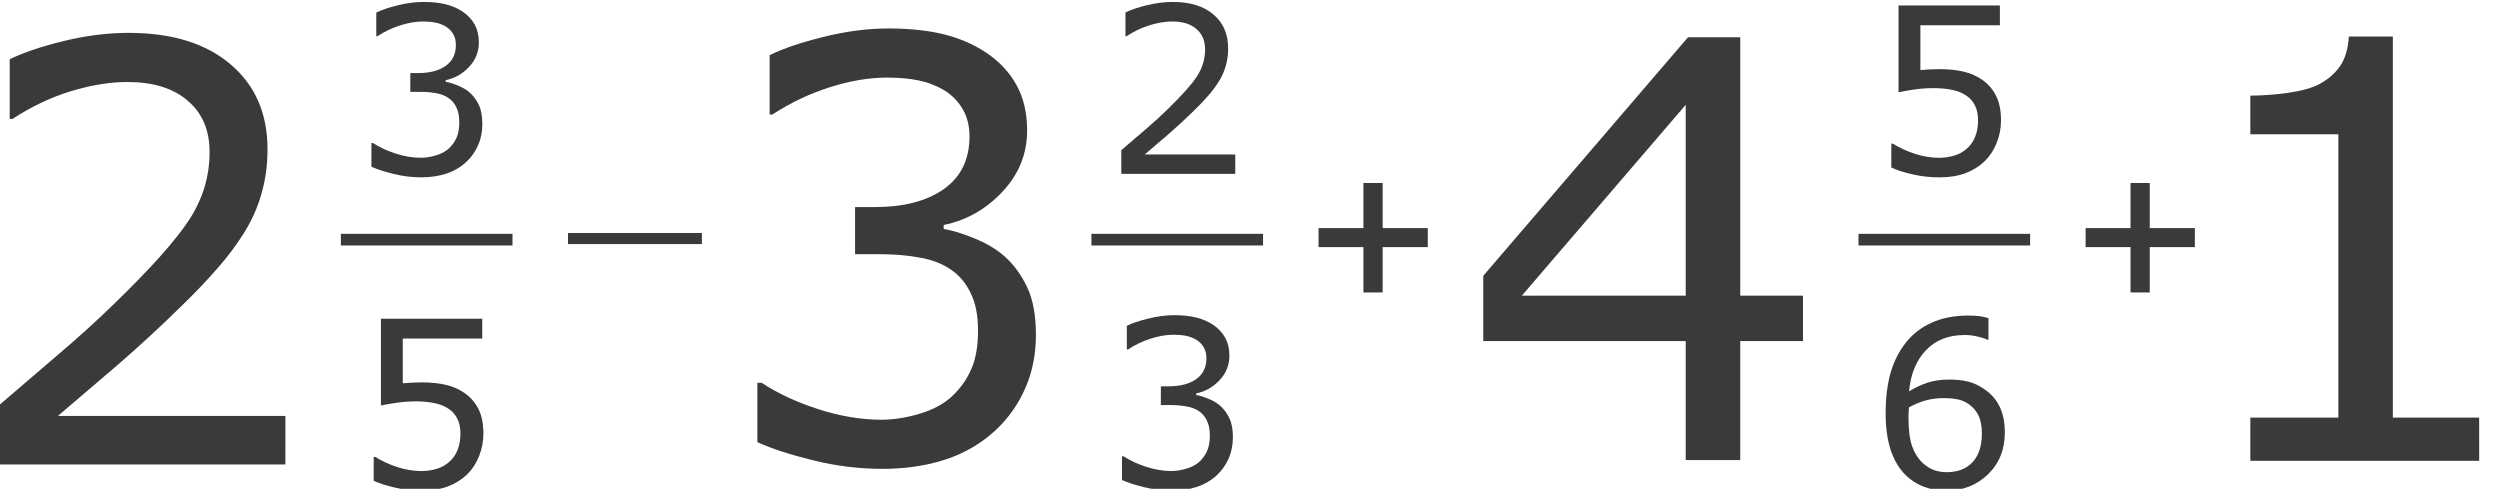 <?xml version="1.0" encoding="UTF-8" standalone="no"?>
<!-- Created with Inkscape (http://www.inkscape.org/) -->

<svg
   xmlns:dc="http://purl.org/dc/elements/1.1/"
   xmlns:cc="http://creativecommons.org/ns#"
   xmlns:rdf="http://www.w3.org/1999/02/22-rdf-syntax-ns#"
   xmlns:svg="http://www.w3.org/2000/svg"
   xmlns="http://www.w3.org/2000/svg"
   xmlns:sodipodi="http://sodipodi.sourceforge.net/DTD/sodipodi-0.dtd"
   xmlns:inkscape="http://www.inkscape.org/namespaces/inkscape"
   version="1.1"
   id="svg2"
   xml:space="preserve"
   width="200"
   height="39.102"
   viewBox="0 0 200 39.102"
   sodipodi:docname="Ejemplo01-a-200.svg"
   inkscape:version="0.92.3 (2405546, 2018-03-11)"><defs
     id="defs6"><clipPath
       clipPathUnits="userSpaceOnUse"
       id="clipPath18"><path
         d="M 0,0 H 595 V 841.8 H 0 Z"
         id="path16"
         inkscape:connector-curvature="0"
         style="clip-rule:evenodd" /></clipPath><clipPath
       clipPathUnits="userSpaceOnUse"
       id="clipPath50"><path
         d="m 55.7,159.5 h 476 v 599.4 h -476 z"
         id="path48"
         inkscape:connector-curvature="0"
         style="clip-rule:evenodd" /></clipPath></defs><sodipodi:namedview
     pagecolor="#ffffff"
     bordercolor="#666666"
     borderopacity="1"
     objecttolerance="10"
     gridtolerance="10"
     guidetolerance="10"
     inkscape:pageopacity="0"
     inkscape:pageshadow="2"
     inkscape:window-width="1920"
     inkscape:window-height="1025"
     id="namedview4"
     showgrid="false"
     fit-margin-top="0"
     fit-margin-left="0"
     fit-margin-right="0"
     fit-margin-bottom="0"
     inkscape:zoom="3.3638609"
     inkscape:cx="116.38205"
     inkscape:cy="9.429061"
     inkscape:window-x="0"
     inkscape:window-y="0"
     inkscape:window-maximized="1"
     inkscape:current-layer="g10" /><g
     id="g10"
     inkscape:groupmode="layer"
     inkscape:label="Ejemplo01-a"
     transform="matrix(1.333,0,0,-1.333,-265.925,622.422)"><g
   aria-label="2"
   transform="scale(1,-1)"
   style="font-variant:normal;font-weight:normal;font-size:34.9px;font-family:Verdana;-inkscape-font-specification:Verdana;writing-mode:lr-tb;fill:#3a3a3a;fill-opacity:1;fill-rule:nonzero;stroke:none"
   id="text56"><path
     d="M 216.621,-439.058 H 199.444 v -3.562 q 1.789,-1.534 3.579,-3.067 1.806,-1.534 3.357,-3.05 3.272,-3.17 4.482,-5.027 1.21,-1.875 1.21,-4.039 0,-1.977 -1.312,-3.084 -1.295,-1.125 -3.63,-1.125 -1.551,0 -3.357,0.545 -1.806,0.545 -3.527,1.67 h -0.17 v -3.579 q 1.21,-0.596 3.221,-1.091 2.028,-0.494 3.919,-0.494 3.902,0 6.118,1.892 2.215,1.875 2.215,5.095 0,1.448 -0.375,2.71 -0.358,1.244 -1.074,2.369 -0.665,1.057 -1.568,2.079 -0.886,1.022 -2.164,2.266 -1.823,1.789 -3.766,3.476 -1.943,1.67 -3.63,3.101 h 13.65 z"
     style="fill:#3a3a3a;fill-opacity:1"
     id="path89"
     inkscape:connector-curvature="0" /></g>
<g
   id="g284"
   transform="translate(-0.949)"
   style="fill:#3a3a3a;fill-opacity:1"><g
   aria-label="3"
   transform="scale(1,-1)"
   style="font-variant:normal;font-weight:normal;font-size:13.9px;font-family:Verdana;-inkscape-font-specification:Verdana;writing-mode:lr-tb;fill:#3a3a3a;fill-opacity:1;fill-rule:nonzero;stroke:none"
   id="text62"><path
     d="m 228.645,-461.366 q 0.326,0.292 0.536,0.733 0.21,0.441 0.21,1.14 0,0.692 -0.251,1.269 -0.251,0.577 -0.706,1.004 -0.509,0.475 -1.201,0.706 -0.685,0.224 -1.507,0.224 -0.842,0 -1.656,-0.204 -0.814,-0.197 -1.337,-0.434 v -1.419 h 0.102 q 0.577,0.38 1.357,0.631 0.781,0.251 1.507,0.251 0.428,0 0.909,-0.143 0.482,-0.143 0.781,-0.421 0.312,-0.299 0.462,-0.658 0.156,-0.36 0.156,-0.909 0,-0.543 -0.176,-0.896 -0.17,-0.36 -0.475,-0.563 -0.305,-0.21 -0.74,-0.285 -0.434,-0.081 -0.937,-0.081 h -0.611 v -1.127 h 0.475 q 1.032,0 1.642,-0.428 0.618,-0.434 0.618,-1.262 0,-0.367 -0.156,-0.638 -0.156,-0.278 -0.434,-0.455 -0.292,-0.176 -0.624,-0.244 -0.333,-0.068 -0.753,-0.068 -0.645,0 -1.371,0.231 -0.726,0.231 -1.371,0.652 h -0.068 v -1.419 q 0.482,-0.238 1.283,-0.434 0.808,-0.204 1.561,-0.204 0.74,0 1.303,0.136 0.563,0.136 1.018,0.434 0.489,0.326 0.74,0.787 0.251,0.462 0.251,1.079 0,0.842 -0.597,1.473 -0.59,0.624 -1.398,0.787 v 0.095 q 0.326,0.054 0.747,0.231 0.421,0.17 0.713,0.428 z"
     style="fill:#3a3a3a;fill-opacity:1"
     id="path83"
     inkscape:connector-curvature="0" /></g>
<path
   inkscape:connector-curvature="0"
   id="path64"
   style="fill:#3a3a3a;fill-opacity:1;fill-rule:evenodd;stroke:none"
   d="m 220.9,452.2 h 10.3 v 0.7 h -10.3 z" /><g
   aria-label="5"
   transform="scale(1,-1)"
   style="font-variant:normal;font-weight:normal;font-size:13.9px;font-family:Verdana;-inkscape-font-specification:Verdana;writing-mode:lr-tb;fill:#3a3a3a;fill-opacity:1;fill-rule:nonzero;stroke:none"
   id="text70"><path
     d="m 229.453,-440.91 q 0,0.706 -0.258,1.351 -0.258,0.645 -0.706,1.086 -0.489,0.475 -1.167,0.733 -0.672,0.251 -1.561,0.251 -0.828,0 -1.595,-0.176 -0.767,-0.17 -1.296,-0.414 v -1.432 h 0.095 q 0.557,0.353 1.303,0.604 0.747,0.244 1.466,0.244 0.482,0 0.93,-0.136 0.455,-0.136 0.808,-0.475 0.299,-0.292 0.448,-0.699 0.156,-0.407 0.156,-0.943 0,-0.523 -0.183,-0.882 -0.176,-0.36 -0.495,-0.577 -0.353,-0.258 -0.862,-0.36 -0.502,-0.109 -1.127,-0.109 -0.597,0 -1.154,0.081 -0.55,0.081 -0.95,0.163 v -5.206 h 6.081 v 1.188 h -4.771 v 2.688 q 0.292,-0.027 0.597,-0.041 0.305,-0.014 0.529,-0.014 0.821,0 1.439,0.143 0.618,0.136 1.133,0.489 0.543,0.373 0.842,0.964 0.299,0.59 0.299,1.48 z"
     style="fill:#3a3a3a;fill-opacity:1"
     id="path86"
     inkscape:connector-curvature="0" /></g>
</g><g
   aria-label="−"
   transform="scale(1,-1)"
   style="font-variant:normal;font-weight:normal;font-size:13.9px;font-family:OpenSymbol;-inkscape-font-specification:OpenSymbol;writing-mode:lr-tb;fill:#3a3a3a;fill-opacity:1;fill-rule:nonzero;stroke:none"
   id="text76"><path
     d="m 233.582,-452.285 v -0.665 h 8.036 v 0.665 z"
     style="fill:#3a3a3a;fill-opacity:1"
     id="path80"
     inkscape:connector-curvature="0" /></g>
<g
   aria-label="3"
   transform="scale(1,-1)"
   style="font-variant:normal;font-weight:normal;font-size:34.9px;font-family:Verdana;-inkscape-font-specification:Verdana;writing-mode:lr-tb;fill:#3a3a3a;fill-opacity:1;fill-rule:nonzero;stroke:none"
   id="text82"><path
     d="m 259.791,-451.541 q 0.818,0.733 1.346,1.84 0.528,1.108 0.528,2.863 0,1.738 -0.631,3.187 -0.631,1.448 -1.772,2.522 -1.278,1.193 -3.016,1.772 -1.721,0.562 -3.783,0.562 -2.113,0 -4.158,-0.511 -2.045,-0.494 -3.357,-1.091 v -3.562 h 0.256 q 1.448,0.954 3.408,1.585 1.96,0.631 3.783,0.631 1.074,0 2.284,-0.358 1.21,-0.358 1.96,-1.057 0.784,-0.75 1.159,-1.653 0.392,-0.903 0.392,-2.283 0,-1.363 -0.443,-2.249 -0.426,-0.903 -1.193,-1.414 -0.767,-0.528 -1.857,-0.716 -1.091,-0.204 -2.352,-0.204 h -1.534 v -2.829 h 1.193 q 2.59,0 4.124,-1.074 1.551,-1.091 1.551,-3.17 0,-0.92 -0.392,-1.602 -0.392,-0.699 -1.091,-1.142 -0.733,-0.443 -1.568,-0.613 -0.835,-0.17 -1.892,-0.17 -1.619,0 -3.442,0.579 -1.823,0.579 -3.442,1.636 h -0.17 v -3.562 q 1.21,-0.596 3.221,-1.091 2.028,-0.511 3.919,-0.511 1.857,0 3.272,0.341 1.414,0.341 2.556,1.091 1.227,0.818 1.857,1.977 0.631,1.159 0.631,2.71 0,2.113 -1.5,3.698 -1.483,1.568 -3.51,1.977 v 0.239 q 0.818,0.136 1.875,0.579 1.057,0.426 1.789,1.074 z"
     style="fill:#3a3a3a;fill-opacity:1"
     id="path77"
     inkscape:connector-curvature="0" /></g>
<g
   id="g291"
   transform="translate(-2.605)"
   style="fill:#3a3a3a;fill-opacity:1"><g
   aria-label="2"
   transform="scale(1,-1)"
   style="font-variant:normal;font-weight:normal;font-size:13.9px;font-family:Verdana;-inkscape-font-specification:Verdana;writing-mode:lr-tb;fill:#3a3a3a;fill-opacity:1;fill-rule:nonzero;stroke:none"
   id="text88"><path
     d="m 276.234,-456.5 h -6.841 v -1.419 q 0.713,-0.611 1.425,-1.222 0.719,-0.611 1.337,-1.215 1.303,-1.262 1.785,-2.002 0.482,-0.747 0.482,-1.609 0,-0.787 -0.523,-1.228 -0.516,-0.448 -1.446,-0.448 -0.618,0 -1.337,0.217 -0.719,0.217 -1.405,0.665 h -0.068 v -1.425 q 0.482,-0.238 1.283,-0.434 0.808,-0.197 1.561,-0.197 1.554,0 2.437,0.753 0.882,0.747 0.882,2.029 0,0.577 -0.149,1.079 -0.143,0.495 -0.428,0.943 -0.265,0.421 -0.624,0.828 -0.353,0.407 -0.862,0.903 -0.726,0.713 -1.5,1.385 -0.774,0.665 -1.446,1.235 h 5.436 z"
     style="fill:#3a3a3a;fill-opacity:1"
     id="path71"
     inkscape:connector-curvature="0" /></g>
<path
   inkscape:connector-curvature="0"
   id="path90"
   style="fill:#3a3a3a;fill-opacity:1;fill-rule:evenodd;stroke:none"
   d="m 267.6,452.2 h 10.3 v 0.7 h -10.3 z" /><g
   aria-label="3"
   transform="scale(1,-1)"
   style="font-variant:normal;font-weight:normal;font-size:13.9px;font-family:Verdana;-inkscape-font-specification:Verdana;writing-mode:lr-tb;fill:#3a3a3a;fill-opacity:1;fill-rule:nonzero;stroke:none"
   id="text96"><path
     d="m 275.345,-442.566 q 0.326,0.292 0.536,0.733 0.21,0.441 0.21,1.14 0,0.692 -0.251,1.269 -0.251,0.577 -0.706,1.004 -0.509,0.475 -1.201,0.706 -0.685,0.224 -1.507,0.224 -0.842,0 -1.656,-0.204 -0.814,-0.197 -1.337,-0.434 v -1.419 h 0.102 q 0.577,0.38 1.357,0.631 0.781,0.251 1.507,0.251 0.428,0 0.909,-0.143 0.482,-0.143 0.781,-0.421 0.312,-0.299 0.462,-0.658 0.156,-0.36 0.156,-0.909 0,-0.543 -0.176,-0.896 -0.17,-0.36 -0.475,-0.563 -0.305,-0.21 -0.74,-0.285 -0.434,-0.082 -0.937,-0.082 h -0.611 v -1.127 h 0.475 q 1.032,0 1.642,-0.428 0.618,-0.434 0.618,-1.262 0,-0.366 -0.156,-0.638 -0.156,-0.278 -0.434,-0.455 -0.292,-0.176 -0.624,-0.244 -0.333,-0.068 -0.753,-0.068 -0.645,0 -1.371,0.231 -0.726,0.231 -1.371,0.652 h -0.068 v -1.419 q 0.482,-0.238 1.283,-0.434 0.808,-0.204 1.561,-0.204 0.74,0 1.303,0.136 0.563,0.136 1.018,0.434 0.489,0.326 0.74,0.787 0.251,0.462 0.251,1.079 0,0.842 -0.597,1.473 -0.59,0.624 -1.398,0.787 v 0.095 q 0.326,0.054 0.747,0.231 0.421,0.17 0.713,0.428 z"
     style="fill:#3a3a3a;fill-opacity:1"
     id="path74"
     inkscape:connector-curvature="0" /></g>
</g><g
   aria-label="+"
   transform="scale(1,-1)"
   style="font-variant:normal;font-weight:normal;font-size:13.9px;font-family:OpenSymbol;-inkscape-font-specification:OpenSymbol;writing-mode:lr-tb;fill:#3a3a3a;fill-opacity:1;fill-rule:nonzero;stroke:none"
   id="text102"><path
     d="m 281.32,-449.381 v -2.722 h -2.694 v -1.14 h 2.694 v -2.708 h 1.154 v 2.708 h 2.708 v 1.14 h -2.708 v 2.722 z"
     style="fill:#3a3a3a;fill-opacity:1"
     id="path68"
     inkscape:connector-curvature="0" /></g>
<g
   aria-label="4"
   transform="scale(1,-1)"
   style="font-variant:normal;font-weight:normal;font-size:34.9px;font-family:Verdana;-inkscape-font-specification:Verdana;writing-mode:lr-tb;fill:#3a3a3a;fill-opacity:1;fill-rule:nonzero;stroke:none"
   id="text108"><path
     d="m 307.7,-446.463 h -3.766 v 7.14 h -3.272 v -7.14 h -12.15 v -3.919 l 12.287,-14.314 h 3.136 v 15.507 h 3.766 z m -7.038,-2.727 v -11.452 l -9.833,11.452 z"
     style="fill:#3a3a3a;fill-opacity:1"
     id="path65"
     inkscape:connector-curvature="0" /></g>
<g
   id="g298"
   transform="translate(-1.769)"
   style="fill:#3a3a3a;fill-opacity:1"><g
   aria-label="5"
   transform="scale(1,-1)"
   style="font-variant:normal;font-weight:normal;font-size:13.9px;font-family:Verdana;-inkscape-font-specification:Verdana;writing-mode:lr-tb;fill:#3a3a3a;fill-opacity:1;fill-rule:nonzero;stroke:none"
   id="text114"><path
     d="m 321.353,-459.71 q 0,0.706 -0.258,1.351 -0.258,0.645 -0.706,1.086 -0.489,0.475 -1.167,0.733 -0.672,0.251 -1.561,0.251 -0.828,0 -1.595,-0.176 -0.767,-0.17 -1.296,-0.414 v -1.432 h 0.095 q 0.557,0.353 1.303,0.604 0.747,0.244 1.466,0.244 0.482,0 0.93,-0.136 0.455,-0.136 0.808,-0.475 0.299,-0.292 0.448,-0.699 0.156,-0.407 0.156,-0.943 0,-0.523 -0.183,-0.882 -0.176,-0.36 -0.495,-0.577 -0.353,-0.258 -0.862,-0.36 -0.502,-0.109 -1.127,-0.109 -0.597,0 -1.154,0.082 -0.55,0.081 -0.95,0.163 v -5.206 h 6.081 v 1.188 h -4.771 v 2.688 q 0.292,-0.027 0.597,-0.041 0.305,-0.014 0.529,-0.014 0.821,0 1.439,0.143 0.618,0.136 1.133,0.489 0.543,0.373 0.842,0.964 0.299,0.59 0.299,1.48 z"
     style="fill:#3a3a3a;fill-opacity:1"
     id="path59"
     inkscape:connector-curvature="0" /></g>
<path
   inkscape:connector-curvature="0"
   id="path116"
   style="fill:#3a3a3a;fill-opacity:1;fill-rule:evenodd;stroke:none"
   d="m 312.8,452.2 h 10.3 v 0.7 h -10.3 z" /><g
   aria-label="6"
   transform="scale(1,-1)"
   style="font-variant:normal;font-weight:normal;font-size:13.9px;font-family:Verdana;-inkscape-font-specification:Verdana;writing-mode:lr-tb;fill:#3a3a3a;fill-opacity:1;fill-rule:nonzero;stroke:none"
   id="text122"><path
     d="m 321.583,-440.978 q 0,1.541 -1.018,2.518 -1.011,0.971 -2.484,0.971 -0.747,0 -1.357,-0.231 -0.611,-0.231 -1.079,-0.685 -0.584,-0.563 -0.903,-1.493 -0.312,-0.93 -0.312,-2.24 0,-1.344 0.285,-2.382 0.292,-1.038 0.923,-1.846 0.597,-0.767 1.541,-1.195 0.943,-0.434 2.199,-0.434 0.4,0 0.672,0.034 0.271,0.034 0.55,0.122 v 1.296 h -0.068 q -0.19,-0.102 -0.577,-0.19 -0.38,-0.095 -0.781,-0.095 -1.459,0 -2.328,0.916 -0.869,0.909 -1.011,2.464 0.57,-0.346 1.12,-0.523 0.557,-0.183 1.283,-0.183 0.645,0 1.133,0.122 0.495,0.115 1.011,0.475 0.597,0.414 0.896,1.045 0.305,0.631 0.305,1.534 z m -1.378,0.054 q 0,-0.631 -0.19,-1.045 -0.183,-0.414 -0.611,-0.719 -0.312,-0.217 -0.692,-0.285 -0.38,-0.068 -0.794,-0.068 -0.577,0 -1.072,0.136 -0.495,0.136 -1.018,0.421 -0.014,0.149 -0.02,0.292 -0.007,0.136 -0.007,0.346 0,1.072 0.217,1.697 0.224,0.618 0.611,0.977 0.312,0.299 0.672,0.441 0.367,0.136 0.794,0.136 0.984,0 1.547,-0.597 0.563,-0.604 0.563,-1.731 z"
     style="fill:#3a3a3a;fill-opacity:1"
     id="path62"
     inkscape:connector-curvature="0" /></g>
</g><g
   aria-label="+"
   transform="scale(1,-1)"
   style="font-variant:normal;font-weight:normal;font-size:13.9px;font-family:OpenSymbol;-inkscape-font-specification:OpenSymbol;writing-mode:lr-tb;fill:#3a3a3a;fill-opacity:1;fill-rule:nonzero;stroke:none"
   id="text128"><path
     d="m 327.356,-449.381 v -2.722 h -2.694 v -1.14 h 2.694 v -2.708 h 1.154 v 2.708 h 2.708 v 1.14 h -2.708 v 2.722 z"
     style="fill:#3a3a3a;fill-opacity:1"
     id="path56"
     inkscape:connector-curvature="0" /></g>
<g
   id="g4038"
   transform="translate(-9.49,-1.79)"
   style="fill:#3a3a3a;fill-opacity:1"><path
     d="m 357.772,441.07 h -13.735 v 2.59 h 5.283 v 17.007 h -5.283 v 2.318 q 1.074,0 2.301,0.17 1.227,0.187 1.857,0.528 0.784,0.426 1.227,1.074 0.46,0.665 0.528,1.772 h 2.641 v -22.869 h 5.18 z"
     style="font-variant:normal;font-weight:normal;font-size:medium;font-family:Verdana;-inkscape-font-specification:Verdana;writing-mode:lr-tb;fill:#3a3a3a;fill-opacity:1;fill-rule:nonzero;stroke:none"
     id="path4029"
     inkscape:connector-curvature="0" /><path
     d="m 373.759,441.07 h -13.735 v 2.59 h 5.283 v 17.007 h -5.283 v 2.318 q 1.074,0 2.301,0.17 1.227,0.187 1.857,0.528 0.784,0.426 1.227,1.074 0.46,0.665 0.528,1.772 h 2.641 v -22.869 h 5.18 z"
     style="font-variant:normal;font-weight:normal;font-size:medium;font-family:Verdana;-inkscape-font-specification:Verdana;writing-mode:lr-tb;fill:#3a3a3a;fill-opacity:1;fill-rule:nonzero;stroke:none"
     id="path4031"
     inkscape:connector-curvature="0" /></g><g
   id="g305"
   transform="translate(-12,-6.11)"
   style="fill:#3a3a3a;fill-opacity:1"><g
   aria-label="1"
   transform="scale(1,-1)"
   style="font-variant:normal;font-weight:normal;font-size:13.9px;font-family:Verdana;-inkscape-font-specification:Verdana;writing-mode:lr-tb;fill:#3a3a3a;fill-opacity:1;fill-rule:nonzero;stroke:none"
   id="text140"><path
     d="m 387.657,-462.5 h -5.47 v -1.032 h 2.104 v -6.774 h -2.104 v -0.923 q 0.428,0 0.916,-0.068 0.489,-0.075 0.74,-0.21 0.312,-0.17 0.489,-0.428 0.183,-0.265 0.21,-0.706 h 1.052 v 9.108 h 2.063 z"
     style="fill:#3a3a3a;fill-opacity:1"
     id="path50"
     inkscape:connector-curvature="0" /></g>
<path
   inkscape:connector-curvature="0"
   id="path142"
   style="fill:#3a3a3a;fill-opacity:1;fill-rule:evenodd;stroke:none"
   d="m 379.6,458.2 h 10.3 v 0.7 h -10.3 z" /><g
   aria-label="2"
   transform="scale(1,-1)"
   style="font-variant:normal;font-weight:normal;font-size:13.9px;font-family:Verdana;-inkscape-font-specification:Verdana;writing-mode:lr-tb;fill:#3a3a3a;fill-opacity:1;fill-rule:nonzero;stroke:none"
   id="text148"><path
     d="m 388.234,-443.6 h -6.841 v -1.419 q 0.713,-0.611 1.425,-1.222 0.719,-0.611 1.337,-1.215 1.303,-1.262 1.785,-2.002 0.482,-0.747 0.482,-1.609 0,-0.787 -0.523,-1.228 -0.516,-0.448 -1.446,-0.448 -0.618,0 -1.337,0.217 -0.719,0.217 -1.405,0.665 h -0.068 v -1.425 q 0.482,-0.238 1.283,-0.434 0.808,-0.197 1.561,-0.197 1.554,0 2.437,0.753 0.882,0.747 0.882,2.029 0,0.577 -0.149,1.079 -0.143,0.495 -0.428,0.943 -0.265,0.421 -0.624,0.828 -0.353,0.407 -0.862,0.903 -0.726,0.713 -1.5,1.385 -0.774,0.665 -1.446,1.235 h 5.436 z"
     style="fill:#3a3a3a;fill-opacity:1"
     id="path53"
     inkscape:connector-curvature="0" /></g>
</g></g></svg>
